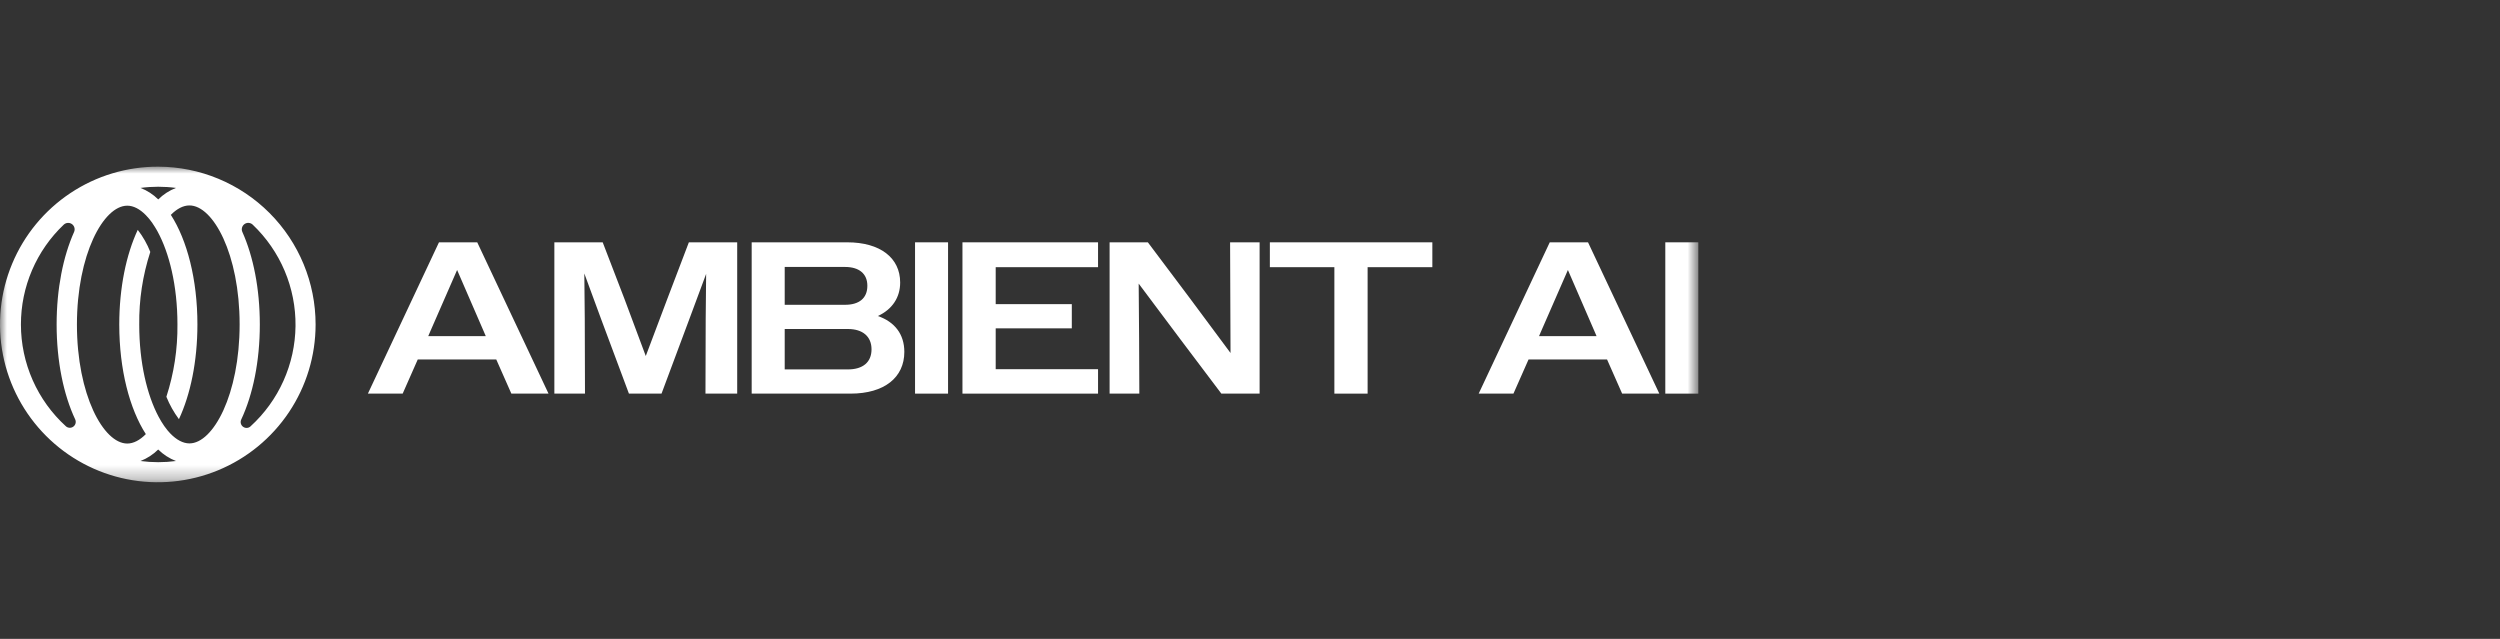 <svg width="180" height="46" viewBox="0 0 180 46" fill="none" xmlns="http://www.w3.org/2000/svg">
<rect x="0" y="0" width="180" height="46" fill="#333333" stroke="none"/>
<mask id="mask0_484_2674" style="mask-type:luminance" maskUnits="userSpaceOnUse" x="0" y="12" width="123" height="23">
<path d="M122.279 12H0V34.729H122.279V12Z" fill="white"/>
</mask>
<g mask="url(#mask0_484_2674)">
<path d="M26.488 28.341L31.606 17.447H34.361L39.494 28.341H36.818L35.731 25.882H30.078L28.992 28.341H26.488ZM30.96 23.906L30.834 24.201H34.975L34.849 23.906L32.912 19.439L30.96 23.906Z" fill="white"/>
<path d="M39.914 28.341V17.447H43.394L44.968 21.54L46.496 25.633L48.039 21.54L49.598 17.447H53.078V28.341H50.794L50.81 22.941L50.842 19.719L49.645 22.941L47.63 28.341H45.283L43.268 22.941L42.071 19.688L42.103 22.941L42.119 28.341H39.914Z" fill="white"/>
<path d="M54.121 28.341V17.447H61.002C63.38 17.447 64.812 18.568 64.812 20.342C64.812 21.416 64.246 22.272 63.206 22.754C64.419 23.174 65.112 24.061 65.112 25.337C65.112 27.174 63.679 28.341 61.238 28.341H54.121ZM60.844 19.221H56.499V21.945H60.844C61.852 21.945 62.45 21.478 62.45 20.575C62.45 19.704 61.852 19.221 60.844 19.221ZM61.049 23.688H56.499V26.598H61.049C62.12 26.598 62.75 26.084 62.75 25.151C62.75 24.233 62.12 23.688 61.049 23.688Z" fill="white"/>
<path d="M65.883 28.341V17.447H68.26V28.341H65.883Z" fill="white"/>
<path d="M69.297 28.341V17.447H79.059V19.237H71.69V21.898H77.17V23.641H71.69V26.582H79.059V28.341H69.297Z" fill="white"/>
<path d="M79.891 28.341V17.447H82.646L85.638 21.431L88.598 25.415L88.567 17.447H90.692V28.341H87.937L84.945 24.373L81.985 20.42L82.016 24.373L82.032 28.341H79.891Z" fill="white"/>
<path d="M96.075 28.341V19.237H91.43V17.447H103.129V19.237H98.468V28.341H96.075Z" fill="white"/>
<path d="M106.465 28.341L111.582 17.447H114.338L119.471 28.341H116.794L115.708 25.882H110.055L108.968 28.341H106.465ZM110.937 23.906L110.811 24.201H114.952L114.826 23.906L112.889 19.439L110.937 23.906Z" fill="white"/>
<path d="M119.902 28.341V17.447H122.28V28.341H119.902Z" fill="white"/>
<path d="M11.392 12C9.144 11.994 6.944 12.655 5.072 13.9C3.199 15.145 1.738 16.917 0.874 18.992C0.009 21.068 -0.22 23.353 0.215 25.559C0.649 27.765 1.729 29.792 3.317 31.384C4.905 32.976 6.929 34.062 9.134 34.502C11.338 34.943 13.624 34.72 15.702 33.861C17.78 33.002 19.556 31.546 20.806 29.677C22.056 27.808 22.723 25.61 22.723 23.361C22.723 20.353 21.531 17.468 19.407 15.338C17.282 13.208 14.4 12.008 11.392 12ZM13.639 31.925C13.177 31.925 12.702 31.668 12.254 31.202C12.189 31.133 12.124 31.061 12.061 30.985C11.981 30.889 11.903 30.787 11.829 30.68C11.672 30.453 11.529 30.216 11.401 29.972C10.601 28.451 10.025 26.145 10.025 23.378C10.003 21.6 10.272 19.83 10.821 18.139C10.598 17.569 10.293 17.033 9.918 16.549C9.089 18.325 8.587 20.704 8.587 23.372C8.587 26.608 9.329 29.439 10.5 31.256C10.066 31.697 9.607 31.935 9.163 31.935C7.448 31.935 5.539 28.418 5.539 23.372C5.539 18.327 7.448 14.809 9.163 14.809C9.607 14.809 10.066 15.048 10.5 15.489C10.668 15.661 10.822 15.846 10.96 16.043L10.997 16.103C11.047 16.175 11.096 16.251 11.145 16.329C11.194 16.406 11.231 16.471 11.275 16.545L11.349 16.677C12.176 18.195 12.776 20.541 12.776 23.361C12.794 25.129 12.525 26.887 11.979 28.568C12.211 29.142 12.515 29.684 12.883 30.181C13.712 28.405 14.214 26.026 14.214 23.354C14.214 20.119 13.473 17.288 12.301 15.47C12.736 15.03 13.193 14.791 13.639 14.791C15.352 14.791 17.253 18.308 17.253 23.354C17.253 28.4 15.352 31.925 13.639 31.925ZM12.671 13.53C12.193 13.715 11.758 13.997 11.394 14.358C11.029 13.997 10.594 13.715 10.115 13.53C10.963 13.417 11.823 13.417 12.671 13.53ZM1.507 23.361C1.505 22.017 1.778 20.686 2.308 19.451C2.839 18.215 3.615 17.1 4.59 16.175C4.669 16.101 4.77 16.057 4.877 16.049C4.984 16.042 5.091 16.072 5.178 16.134C5.266 16.196 5.329 16.287 5.357 16.39C5.386 16.494 5.377 16.605 5.333 16.703C4.549 18.46 4.077 20.782 4.077 23.361C4.077 26.026 4.58 28.42 5.412 30.192C5.454 30.281 5.464 30.381 5.441 30.476C5.418 30.57 5.362 30.655 5.284 30.714C5.206 30.773 5.111 30.803 5.013 30.8C4.915 30.797 4.822 30.76 4.748 30.696C3.726 29.767 2.91 28.634 2.352 27.371C1.794 26.108 1.506 24.742 1.507 23.361ZM10.113 33.193C10.591 33.008 11.026 32.726 11.39 32.365C11.756 32.727 12.192 33.008 12.671 33.193C11.822 33.306 10.962 33.306 10.113 33.193ZM18.042 30.696C17.969 30.764 17.875 30.805 17.775 30.81C17.675 30.815 17.577 30.785 17.497 30.725C17.418 30.665 17.361 30.579 17.339 30.482C17.316 30.385 17.329 30.283 17.374 30.194C18.205 28.418 18.707 26.028 18.707 23.363C18.707 20.784 18.237 18.462 17.451 16.704C17.406 16.606 17.397 16.495 17.425 16.391C17.453 16.286 17.517 16.195 17.605 16.132C17.693 16.07 17.801 16.04 17.908 16.048C18.016 16.056 18.118 16.102 18.196 16.177C19.183 17.116 19.966 18.248 20.496 19.504C21.026 20.759 21.292 22.11 21.277 23.472C21.262 24.834 20.967 26.179 20.409 27.422C19.852 28.666 19.044 29.781 18.037 30.698L18.042 30.696Z" fill="white"/>
</g>
</svg>
